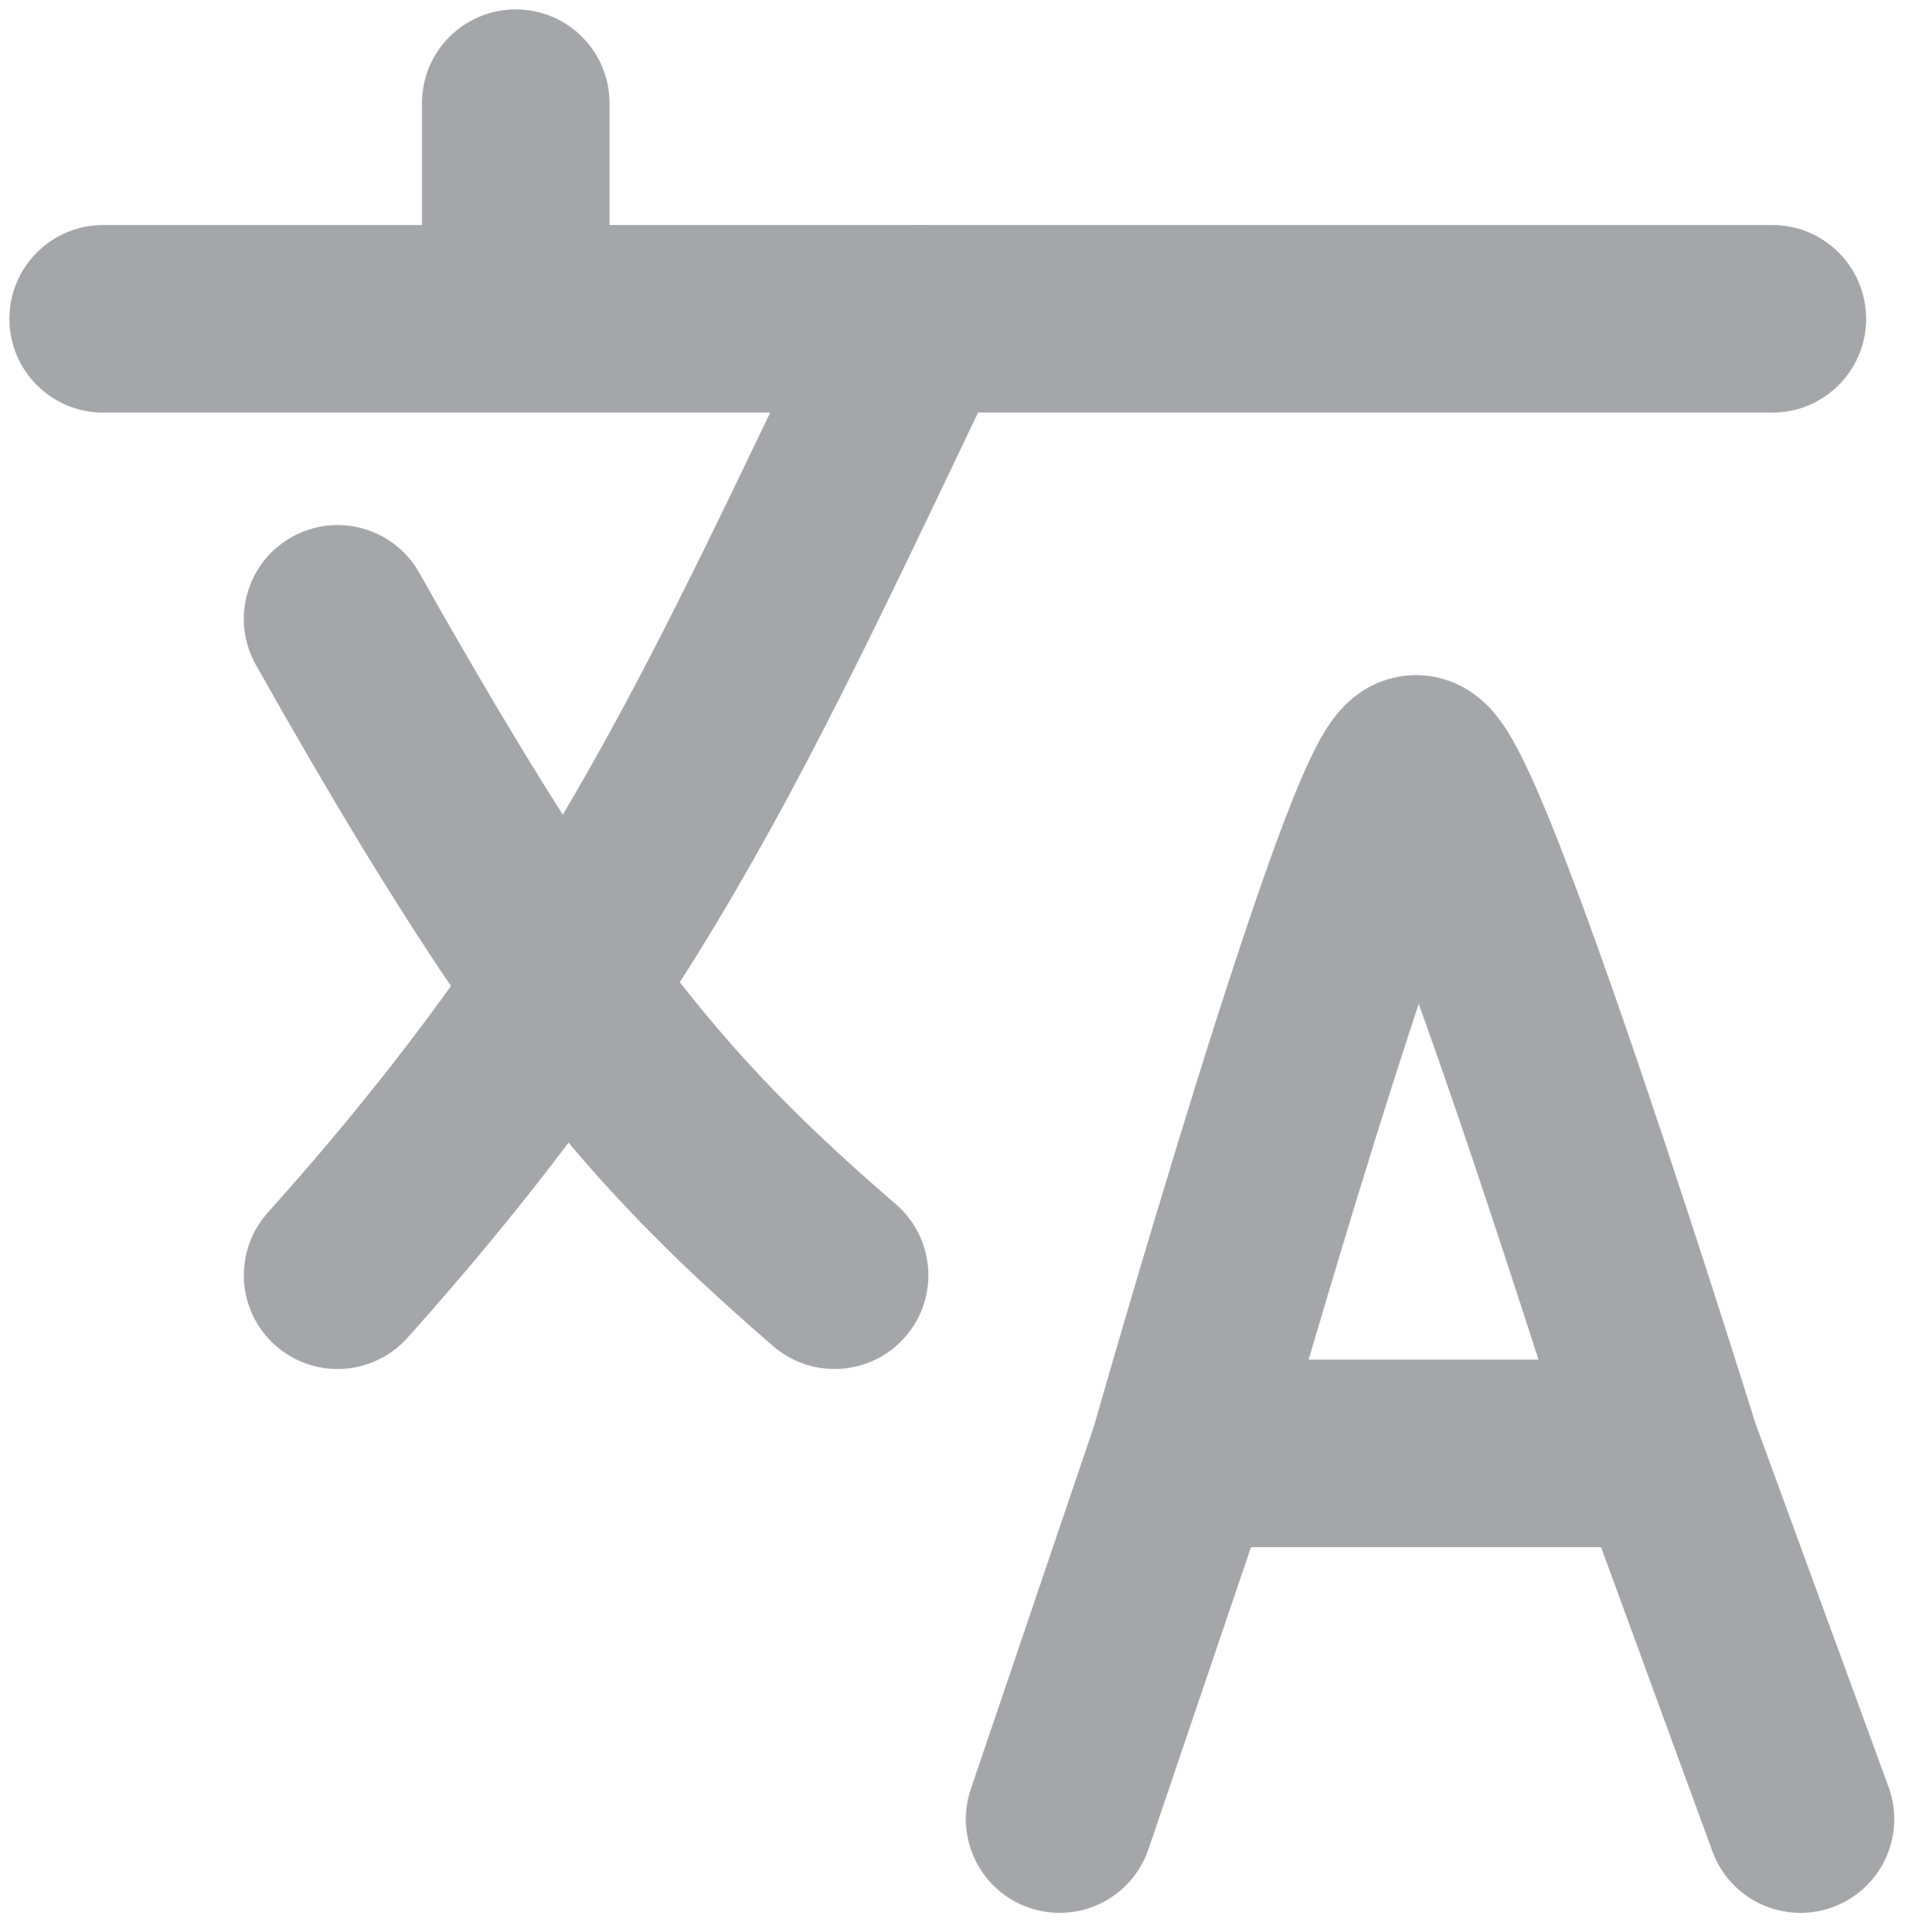 <svg width="102" height="103" viewBox="0 0 102 103" fill="none" xmlns="http://www.w3.org/2000/svg">
<path fill-rule="evenodd" clip-rule="evenodd" d="M27.5 0.5C30.261 0.5 32.5 2.739 32.5 5.5V12H94.5C97.261 12 99.5 14.239 99.5 17C99.5 19.761 97.261 22 94.5 22H5.5C2.739 22 0.5 19.761 0.5 17C0.5 14.239 2.739 12 5.5 12H22.5V5.5C22.5 2.739 24.739 0.5 27.5 0.5Z" fill="#A5A6AA"/>
<path fill-rule="evenodd" clip-rule="evenodd" d="M51.162 12.492C53.652 13.686 54.703 16.672 53.508 19.162C52.737 20.771 51.992 22.332 51.266 23.852C46.027 34.829 41.825 43.632 36.249 52.375C39.977 57.138 43.447 60.478 47.771 64.218C49.859 66.025 50.088 69.182 48.282 71.271C46.475 73.359 43.318 73.588 41.229 71.782C37.135 68.241 33.72 64.973 30.314 60.928C27.796 64.272 24.975 67.704 21.726 71.335C19.884 73.392 16.723 73.567 14.665 71.726C12.608 69.884 12.433 66.723 14.274 64.665C18.095 60.398 21.266 56.451 24.046 52.576C20.99 48.073 17.655 42.574 13.644 35.454C12.288 33.048 13.14 29.999 15.546 28.644C17.952 27.288 21.001 28.14 22.356 30.546C25.247 35.678 27.744 39.887 30.008 43.44C34.221 36.335 37.81 28.82 42.308 19.403C43.012 17.929 43.738 16.41 44.492 14.838C45.686 12.348 48.672 11.297 51.162 12.492Z" fill="#A5A6AA"/>
<path fill-rule="evenodd" clip-rule="evenodd" d="M69.775 72.5H82.03C80.97 69.204 79.608 65.026 78.195 60.854C77.339 58.326 76.471 55.822 75.646 53.527C74.894 55.789 74.107 58.253 73.331 60.739C72.015 64.959 70.751 69.186 69.775 72.5ZM85.368 82.5H66.7L61.235 98.606C60.348 101.221 57.508 102.622 54.894 101.735C52.279 100.848 50.878 98.008 51.765 95.394L58.342 76.01L58.426 75.714C58.504 75.444 58.617 75.048 58.762 74.546C59.052 73.542 59.467 72.108 59.972 70.388C60.981 66.951 62.35 62.36 63.785 57.761C65.214 53.18 66.729 48.523 68.027 44.982C68.668 43.232 69.302 41.631 69.879 40.418C70.156 39.838 70.508 39.157 70.926 38.555C71.127 38.266 71.476 37.8 71.981 37.355C72.368 37.014 73.601 36 75.5 36C77.378 36 78.605 36.996 78.978 37.317C79.478 37.747 79.828 38.199 80.033 38.482C80.459 39.072 80.824 39.743 81.115 40.321C81.722 41.528 82.396 43.123 83.084 44.872C84.476 48.41 86.115 53.065 87.667 57.646C89.224 62.244 90.716 66.835 91.817 70.271C92.368 71.991 92.822 73.424 93.138 74.429C93.296 74.931 93.421 75.326 93.505 75.596L93.599 75.895L100.695 95.281C101.645 97.874 100.312 100.746 97.719 101.695C95.126 102.645 92.254 101.312 91.305 98.719L85.368 82.5Z" fill="#A5A6AA"/>
</svg>
